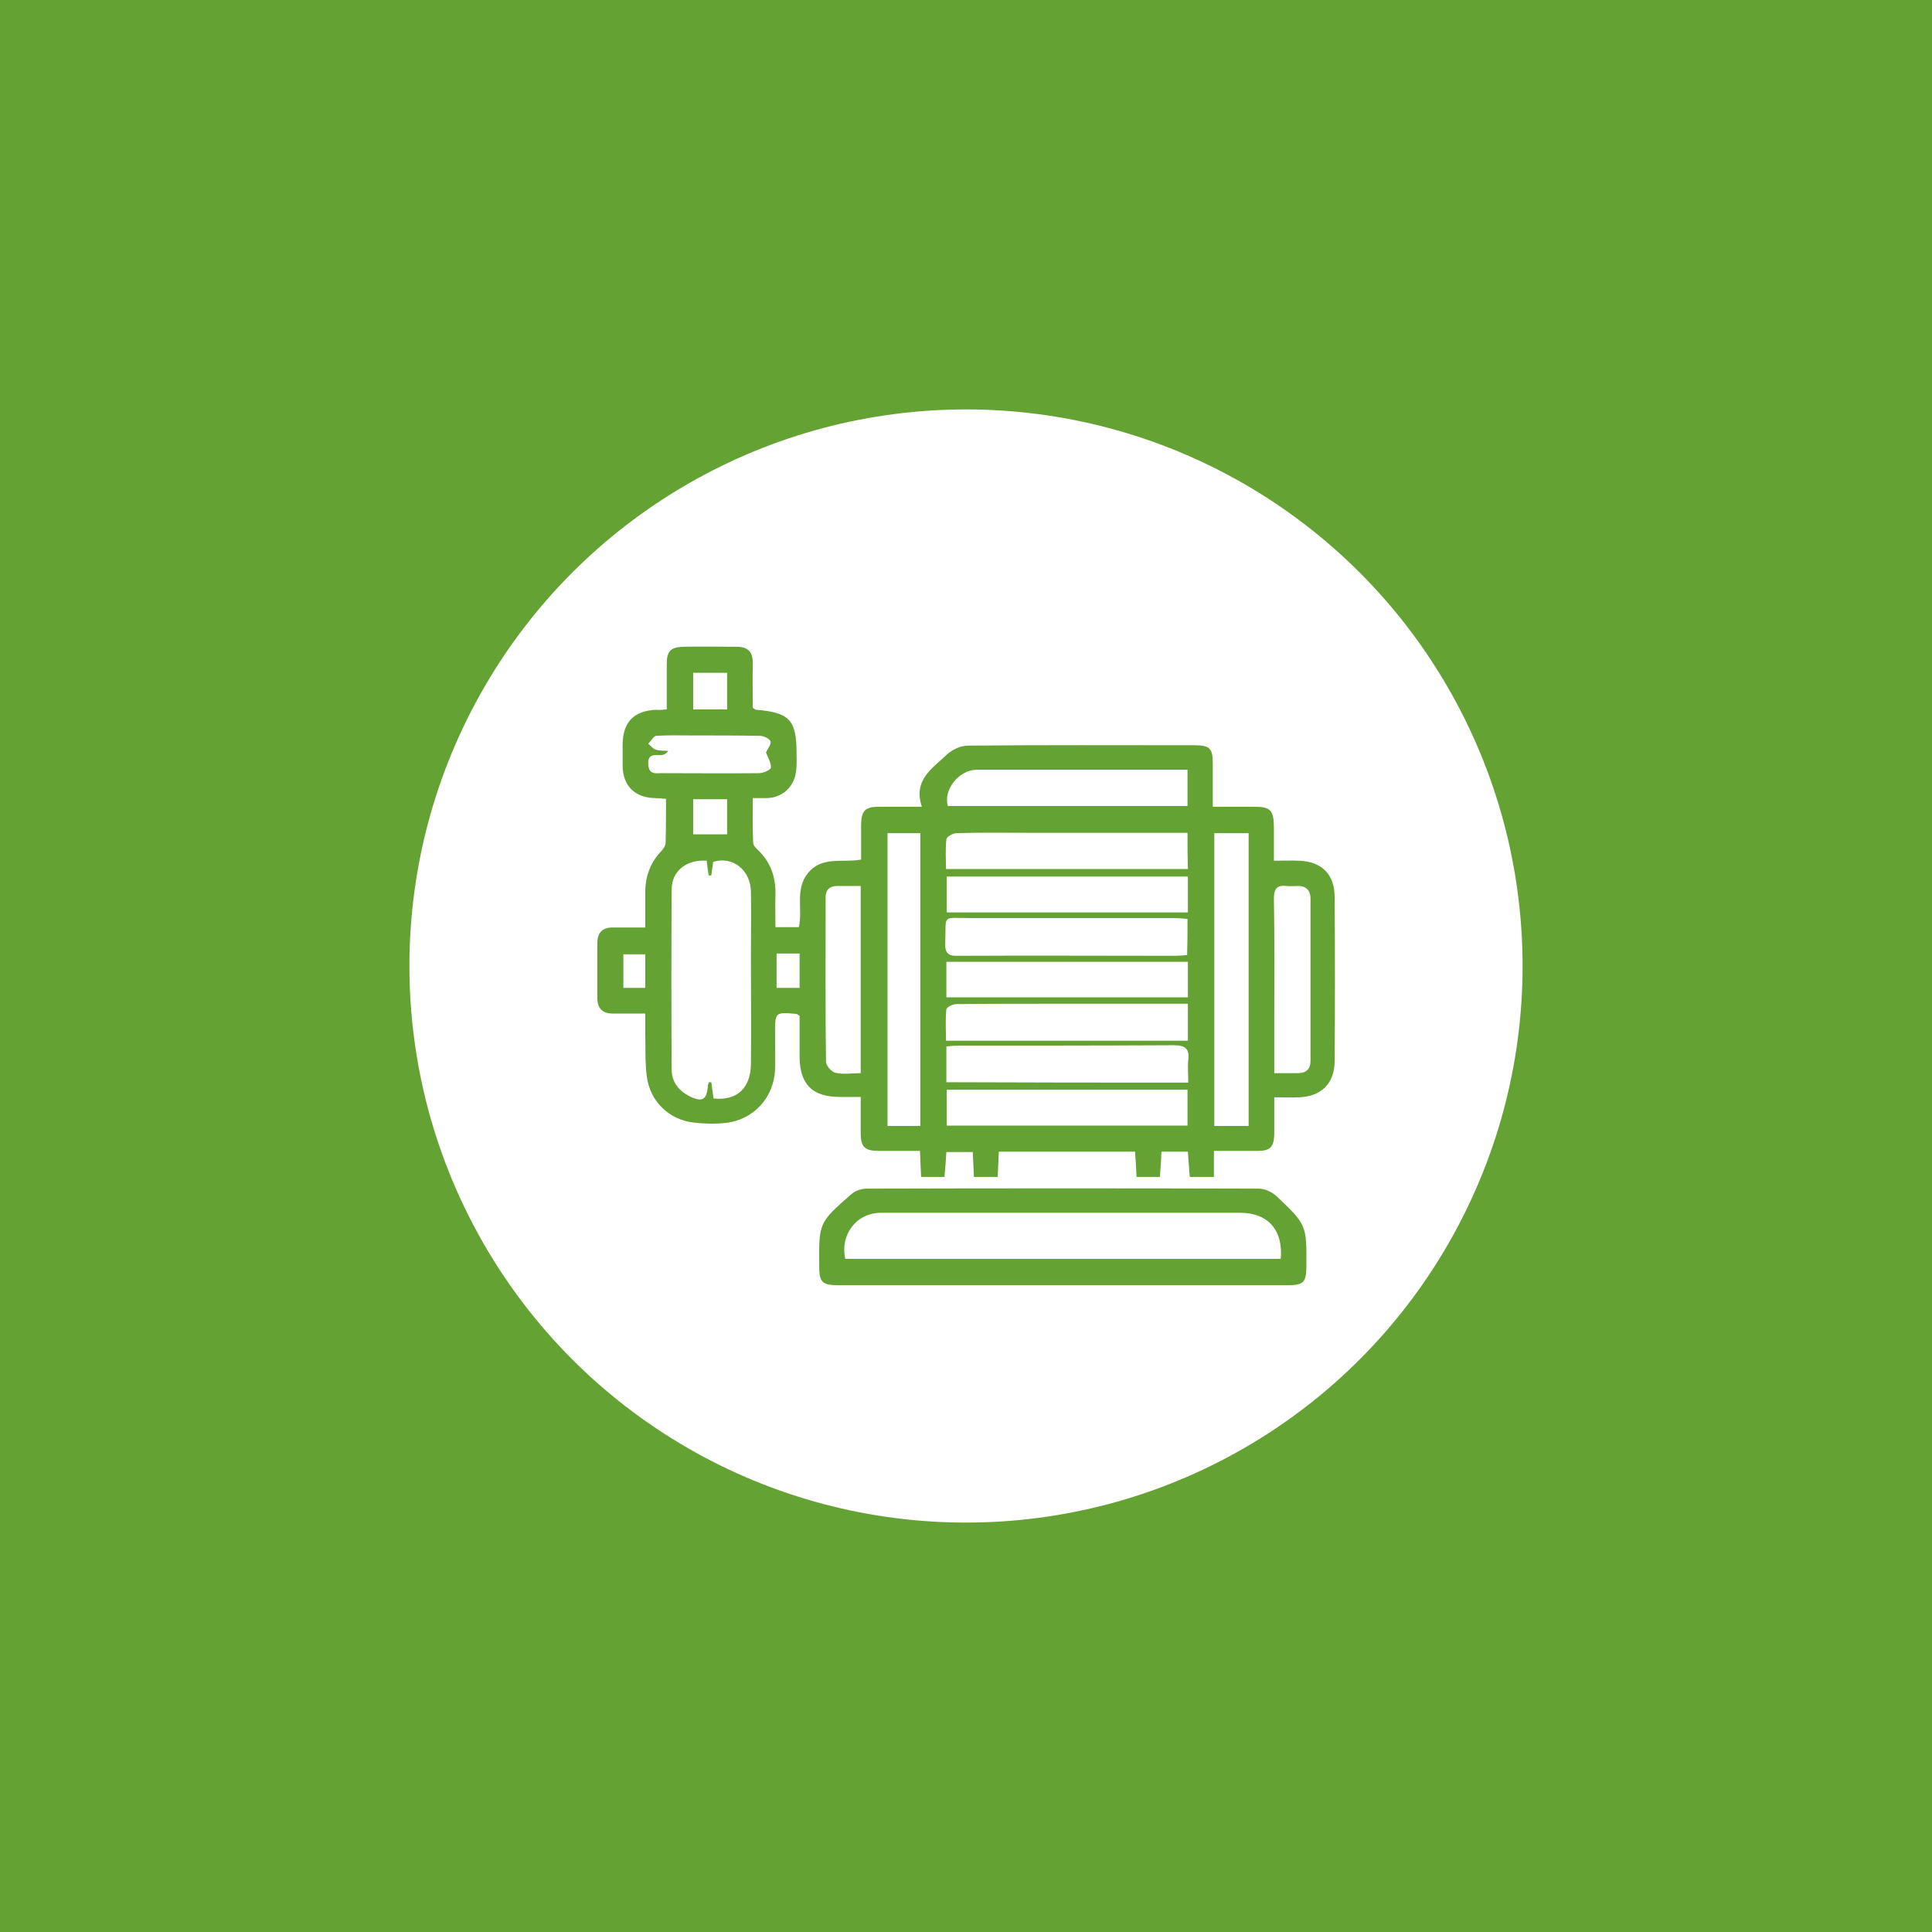 <?xml version="1.0" encoding="UTF-8"?> <svg xmlns="http://www.w3.org/2000/svg" xmlns:xlink="http://www.w3.org/1999/xlink" version="1.1" id="Calque_1" x="0px" y="0px" viewBox="0 0 512 512" style="enable-background:new 0 0 512 512;" xml:space="preserve"> <style type="text/css"> .st0{fill:#65a234;} .st1{fill:#FFFFFF;} </style> <rect class="st0" width="512" height="512"></rect> <circle class="st1" cx="256" cy="256" r="147.5"></circle> <title>vidange-fosse-septique</title> <g> <path class="st0" d="M176.7,188c0-4.2,0-8.2,0-12.1c0-3.4,1.1-4.4,4.4-4.5c4.7-0.1,9.4,0,14.1,0c3,0,4.3,1.3,4.3,4.3 c-0.1,4,0,8.1,0,11.9c0.5,0.3,0.7,0.5,0.9,0.5c8.8,0.7,10.7,2.7,10.7,11.5c0,1.5,0.1,3-0.1,4.5c-0.4,4.3-3.5,7.3-7.8,7.4 c-1.1,0-2.1,0-3.7,0c0,4.1-0.1,8,0.1,11.9c0,0.6,0.7,1.3,1.2,1.8c3.4,3.2,4.8,7.2,4.7,11.8c-0.1,2.9,0,5.7,0,8.7c2.3,0,4.2,0,6.2,0 c1.1-4.7-1.1-10,2.4-14.3c3.7-4.6,9.1-2.7,14.1-3.6c0-3.2,0-6.3,0-9.4c0.1-3.5,1.1-4.6,4.6-4.6c3.6,0,7.2,0,11.5,0 c-2.4-7.2,2.9-10.2,6.7-13.9c1.4-1.3,3.7-2.3,5.5-2.3c20-0.2,40-0.1,60-0.1c4.1,0,4.9,0.8,4.9,4.8c0,3.6,0,7.3,0,11.5 c3.7,0,7.3,0,10.9,0c4.4,0,5.2,0.9,5.3,5.2c0,2.9,0,5.7,0,9.1c2.4,0,4.5-0.1,6.6,0c6.1,0.2,9.5,3.6,9.5,9.7 c0.1,14.4,0.1,28.9,0,43.3c0,6-3.5,9.5-9.5,9.7c-2,0.1-4,0-6.5,0c0,3.5,0,6.7,0,9.8c-0.1,3.4-1.1,4.4-4.4,4.4c-3.7,0-7.5,0-11.6,0 c0,2.4,0,4.6,0,6.9c-2.3,0-4.1,0-6.4,0c-0.2-2.1-0.3-4.3-0.5-6.7c-2.3,0-4.5,0-7,0c-0.1,2.1-0.2,4.3-0.4,6.7c-2,0-3.9,0-6.2,0 c-0.1-2.1-0.2-4.3-0.4-6.7c-12.1,0-23.9,0-36.1,0c-0.1,2.2-0.2,4.3-0.3,6.7c-2,0-4,0-6.3,0c-0.1-2.1-0.2-4.2-0.3-6.6 c-2.3,0-4.4,0-7,0c-0.1,2.1-0.3,4.2-0.5,6.6c-2.1,0-4,0-6.2,0c-0.1-2.2-0.2-4.3-0.3-6.9c-3.7,0-7.3,0-10.9,0c-3.7,0-4.8-1-4.8-4.7 c0-3,0-6,0-9.6c-2,0-3.7,0-5.5,0c-7.3,0-10.6-3.3-10.7-10.5c0-3.7,0-7.4,0-11c-0.5-0.3-0.7-0.5-0.8-0.5c-5.7-0.5-5.7-0.5-5.7,5.1 c0,3.2,0.1,6.4,0,9.6c-0.3,7.5-5.7,13.4-13.2,14.2c-2.7,0.3-5.6,0.2-8.3-0.1c-6.6-0.7-11.7-5.7-12.5-12.3 c-0.5-3.9-0.3-7.9-0.4-11.8c0-1.5,0-2.9,0-4.8c-3,0-5.6,0-8.3,0c-2.9,0.1-4.4-1.2-4.4-4.2c0-4.8,0-9.6,0-14.4c0-3,1.5-4.3,4.3-4.2 c2.7,0,5.3,0,8.4,0c0-3.1,0-5.9,0-8.6c-0.1-4.5,1.1-8.4,4.3-11.7c0.5-0.6,1.1-1.4,1.1-2.2c0.1-3.8,0.1-7.6,0.1-11.6 c-1.3-0.1-2.2-0.2-3.1-0.2c-5.2-0.2-8.3-3.2-8.4-8.5c0-1.9,0-3.9,0-5.8c0.1-5.8,2.9-8.8,8.8-9.1C174.8,188.2,175.5,188.1,176.7,188 z M188.5,232c-0.2,0-0.5,0-0.7,0c-0.2-1.3-0.4-2.6-0.5-3.9c-5.3-0.4-9.3,2.7-9.3,7.6c-0.1,15.9-0.1,31.8,0,47.7 c0,3.3,1.8,5.6,4.7,7.1c3.4,1.7,4.6,1,4.9-2.7c0-0.4,0.2-0.7,0.3-1c0.2,0,0.4,0,0.6,0c0.2,1.5,0.4,2.9,0.6,4.3 c6.1,0.7,9.8-2.7,9.9-9c0.1-9.4,0-18.8,0-28.2c0-5.9,0.1-11.8,0-17.6s-4.9-9.5-10-7.9C188.8,229.6,188.7,230.8,188.5,232z M330.9,298.4c0-25.9,0-51.7,0-77.6c-3.2,0-6.1,0-9.1,0c0,26,0,51.8,0,77.6C324.9,298.4,327.8,298.4,330.9,298.4z M243.9,298.4 c0-26,0-51.7,0-77.6c-3.1,0-5.9,0-8.7,0c0,26,0,51.8,0,77.6C238.2,298.4,241,298.4,243.9,298.4z M314.7,243.5 c-1.5-0.1-2.7-0.2-4-0.2c-17.9,0-35.7,0-53.6,0c-7.7,0-6.3-1.1-6.6,6.6c-0.1,2.6,0.7,3.5,3.4,3.4c19.1-0.1,38.3,0,57.4,0 c1,0,2.1-0.1,3.3-0.2C314.7,249.9,314.7,246.8,314.7,243.5z M314.8,254.9c-21.5,0-42.7,0-64,0c0,3.3,0,6.3,0,9.4 c21.4,0,42.6,0,64,0C314.8,261.1,314.8,258.1,314.8,254.9z M314.8,266c-1.6,0-2.8,0-4.1,0c-11.6,0-23.3,0-34.9,0 c-7.5,0-15,0-22.4,0.1c-0.9,0-2.5,0.8-2.6,1.4c-0.3,2.7-0.1,5.5-0.1,8.3c21.6,0,42.8,0,64.1,0C314.8,272.4,314.8,269.5,314.8,266z M314.8,232.3c-21.4,0-42.6,0-63.9,0c0,3.3,0,6.3,0,9.5c21.4,0,42.6,0,63.9,0C314.8,238.6,314.8,235.6,314.8,232.3z M314.9,286.9 c0-2.2-0.2-4.1,0-5.9c0.4-3.1-0.8-4-3.9-4c-18.9,0.1-37.9,0.1-56.8,0.1c-1.1,0-2.2,0.1-3.4,0.2c0,3.4,0,6.4,0,9.5 C272.3,286.9,293.5,286.9,314.9,286.9z M314.7,298.3c0-3.4,0-6.4,0-9.5c-21.4,0-42.6,0-63.8,0c0,3.3,0,6.3,0,9.5 C272.3,298.3,293.4,298.3,314.7,298.3z M314.7,220.7c-1.3,0-2.5,0-3.6,0c-13,0-26.1,0-39.1,0c-6.2,0-12.4-0.1-18.6,0.1 c-0.9,0-2.6,1-2.6,1.7c-0.3,2.6-0.1,5.2-0.1,7.8c21.7,0,42.9,0,64.1,0C314.7,227,314.7,224.1,314.7,220.7z M314.7,204 c-1.4,0-2.5,0-3.7,0c-17.4,0-34.8,0-52.2,0c-4.7,0-8.9,5.4-7.6,9.6c21.2,0,42.4,0,63.5,0C314.7,210.4,314.7,207.4,314.7,204z M337.7,284.4c2.4,0,4.3,0,6.2,0c2.3,0,3.4-1.1,3.4-3.3c0-14.3,0-28.6,0-42.9c0-2.4-1.3-3.5-3.6-3.4c-0.9,0-1.7,0.1-2.6,0 c-2.6-0.3-3.5,0.6-3.5,3.3c0.2,11,0.1,22,0.1,33C337.7,275.3,337.7,279.6,337.7,284.4z M228.1,234.8c-2.3,0-4.3,0-6.3,0 c-1.9,0-3,1-3,3c0,14.5-0.1,29,0.1,43.6c0,1,1.5,2.7,2.5,2.9c2.1,0.5,4.4,0.1,6.7,0.1C228.1,267.7,228.1,251.5,228.1,234.8z M203,199.4c0.4-0.9,1.4-2.1,1.2-2.9c-0.2-0.7-1.8-1.5-2.8-1.5c-6-0.1-12-0.1-17.9-0.1c-3.2,0-6.4-0.1-9.6,0.1 c-0.7,0.1-1.4,1.4-2.1,2.1c0.7,0.6,1.3,1.4,2.1,1.6c1,0.3,2.1,0.2,3.2,0.3c-0.6,0.8-1.1,1-1.7,1.1c-1.7,0.1-3.8-0.6-3.6,2.5 c0.2,3,2.3,2.2,4,2.3c8.4,0,16.9,0.1,25.3,0c1.1,0,3.1-0.8,3.2-1.5C204.4,202.2,203.5,200.8,203,199.4z M192.7,188 c0-3.3,0-6.4,0-9.7c-3.1,0-6,0-9,0c0,3.4,0,6.6,0,9.7C186.8,188,189.7,188,192.7,188z M183.7,211.8c0,3.4,0,6.4,0,9.3 c3.2,0,6.1,0,9,0c0-3.2,0-6.2,0-9.3C189.6,211.8,186.7,211.8,183.7,211.8z M165.2,261.8c2,0,3.9,0,5.8,0c0-3.1,0-6,0-8.9 c-2.1,0-3.9,0-5.8,0C165.2,256,165.2,258.8,165.2,261.8z M205.8,252.7c0,3.2,0,6.1,0,9.1c2.1,0,4.1,0,6.1,0c0-3.1,0-6,0-9.1 C209.8,252.7,207.9,252.7,205.8,252.7z"></path> <path class="st0" d="M281.6,340.6c-19.8,0-39.5,0-59.3,0c-4.5,0-5.2-0.8-5.2-5.2c-0.1-11.4-0.1-11.4,8.6-19c1-0.9,2.7-1.4,4-1.4 c34.6-0.1,69.2-0.1,103.9,0c1.6,0,3.5,0.9,4.7,2c8,7.6,8,7.7,7.9,18.7c0,4.1-0.8,4.9-4.9,4.9C321.3,340.6,301.5,340.6,281.6,340.6z M224,333.6c38.5,0,76.9,0,115.4,0c0.7-7.6-3.4-12.2-10.7-12.2c-31.7,0-63.5,0-95.2,0C227,321.4,222.6,327.1,224,333.6z"></path> </g> </svg> 
